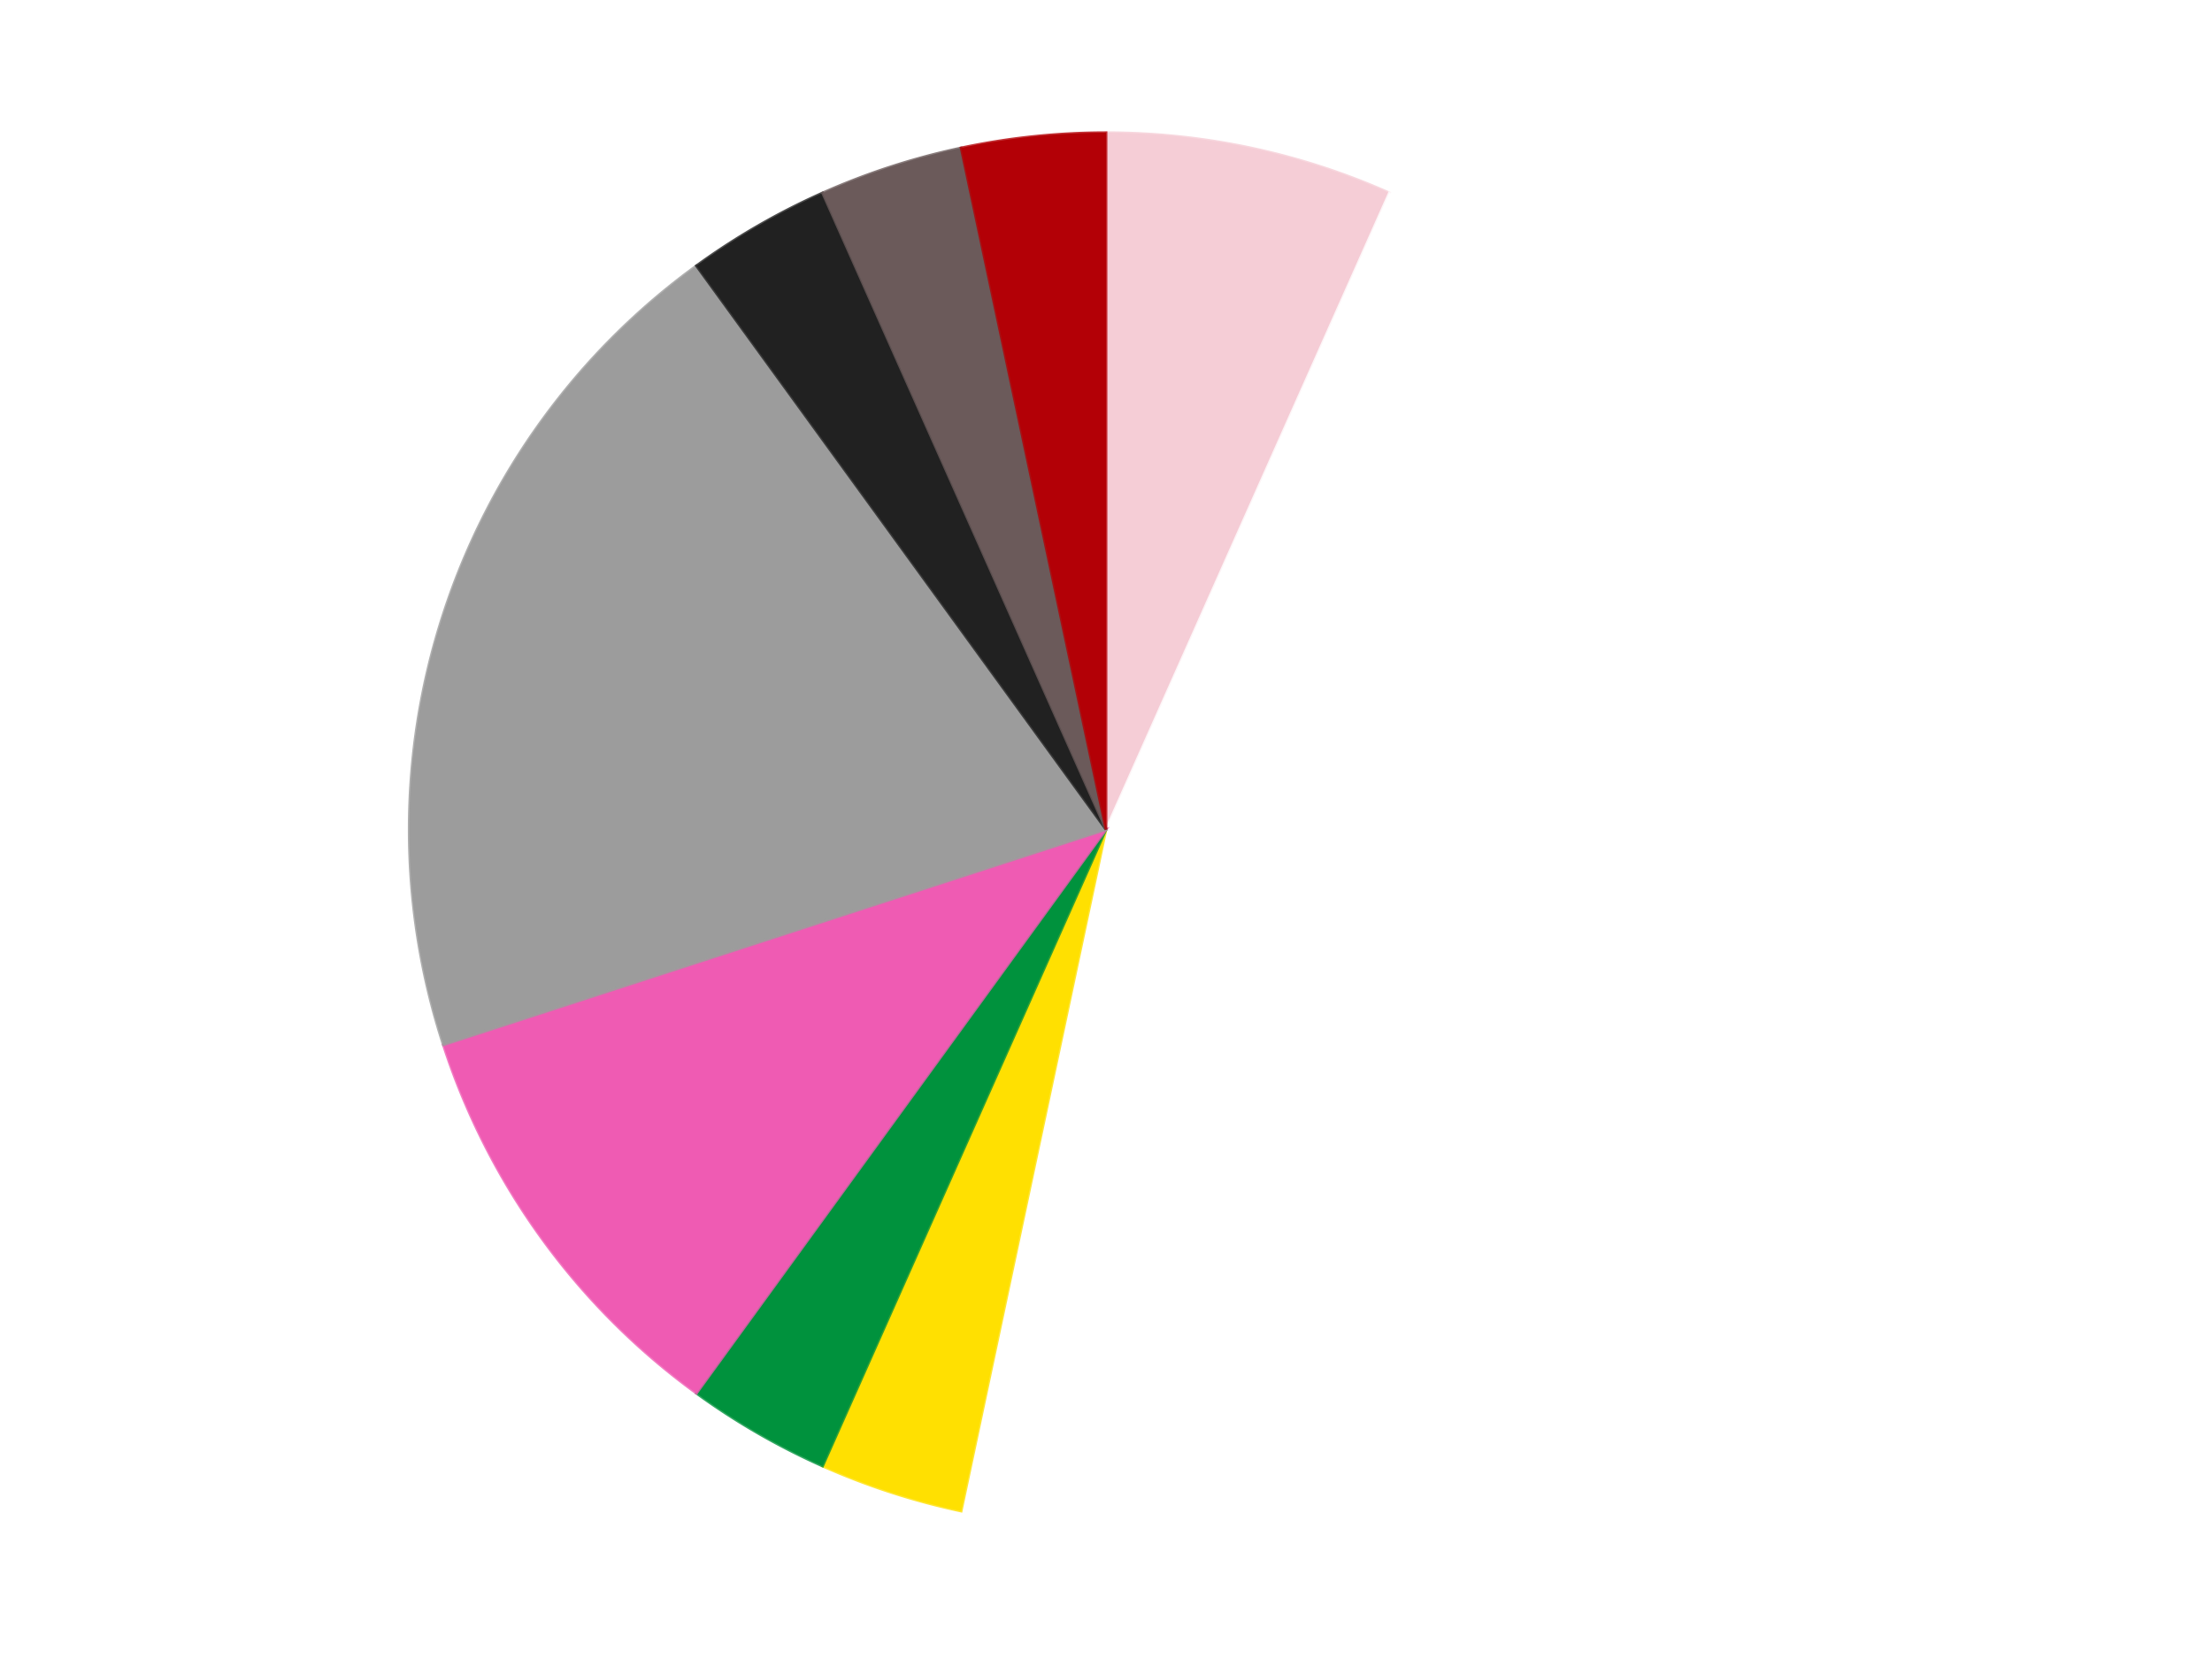 <?xml version='1.0' encoding='utf-8'?>
<svg xmlns="http://www.w3.org/2000/svg" xmlns:xlink="http://www.w3.org/1999/xlink" id="chart-e444468e-88aa-450f-991e-ace32a32cecb" class="pygal-chart" viewBox="0 0 800 600"><!--Generated with pygal 3.0.4 (lxml) ©Kozea 2012-2016 on 2024-07-06--><!--http://pygal.org--><!--http://github.com/Kozea/pygal--><defs><style type="text/css">#chart-e444468e-88aa-450f-991e-ace32a32cecb{-webkit-user-select:none;-webkit-font-smoothing:antialiased;font-family:Consolas,"Liberation Mono",Menlo,Courier,monospace}#chart-e444468e-88aa-450f-991e-ace32a32cecb .title{font-family:Consolas,"Liberation Mono",Menlo,Courier,monospace;font-size:16px}#chart-e444468e-88aa-450f-991e-ace32a32cecb .legends .legend text{font-family:Consolas,"Liberation Mono",Menlo,Courier,monospace;font-size:14px}#chart-e444468e-88aa-450f-991e-ace32a32cecb .axis text{font-family:Consolas,"Liberation Mono",Menlo,Courier,monospace;font-size:10px}#chart-e444468e-88aa-450f-991e-ace32a32cecb .axis text.major{font-family:Consolas,"Liberation Mono",Menlo,Courier,monospace;font-size:10px}#chart-e444468e-88aa-450f-991e-ace32a32cecb .text-overlay text.value{font-family:Consolas,"Liberation Mono",Menlo,Courier,monospace;font-size:16px}#chart-e444468e-88aa-450f-991e-ace32a32cecb .text-overlay text.label{font-family:Consolas,"Liberation Mono",Menlo,Courier,monospace;font-size:10px}#chart-e444468e-88aa-450f-991e-ace32a32cecb .tooltip{font-family:Consolas,"Liberation Mono",Menlo,Courier,monospace;font-size:14px}#chart-e444468e-88aa-450f-991e-ace32a32cecb text.no_data{font-family:Consolas,"Liberation Mono",Menlo,Courier,monospace;font-size:64px}
#chart-e444468e-88aa-450f-991e-ace32a32cecb{background-color:transparent}#chart-e444468e-88aa-450f-991e-ace32a32cecb path,#chart-e444468e-88aa-450f-991e-ace32a32cecb line,#chart-e444468e-88aa-450f-991e-ace32a32cecb rect,#chart-e444468e-88aa-450f-991e-ace32a32cecb circle{-webkit-transition:150ms;-moz-transition:150ms;transition:150ms}#chart-e444468e-88aa-450f-991e-ace32a32cecb .graph &gt; .background{fill:transparent}#chart-e444468e-88aa-450f-991e-ace32a32cecb .plot &gt; .background{fill:transparent}#chart-e444468e-88aa-450f-991e-ace32a32cecb .graph{fill:rgba(0,0,0,.87)}#chart-e444468e-88aa-450f-991e-ace32a32cecb text.no_data{fill:rgba(0,0,0,1)}#chart-e444468e-88aa-450f-991e-ace32a32cecb .title{fill:rgba(0,0,0,1)}#chart-e444468e-88aa-450f-991e-ace32a32cecb .legends .legend text{fill:rgba(0,0,0,.87)}#chart-e444468e-88aa-450f-991e-ace32a32cecb .legends .legend:hover text{fill:rgba(0,0,0,1)}#chart-e444468e-88aa-450f-991e-ace32a32cecb .axis .line{stroke:rgba(0,0,0,1)}#chart-e444468e-88aa-450f-991e-ace32a32cecb .axis .guide.line{stroke:rgba(0,0,0,.54)}#chart-e444468e-88aa-450f-991e-ace32a32cecb .axis .major.line{stroke:rgba(0,0,0,.87)}#chart-e444468e-88aa-450f-991e-ace32a32cecb .axis text.major{fill:rgba(0,0,0,1)}#chart-e444468e-88aa-450f-991e-ace32a32cecb .axis.y .guides:hover .guide.line,#chart-e444468e-88aa-450f-991e-ace32a32cecb .line-graph .axis.x .guides:hover .guide.line,#chart-e444468e-88aa-450f-991e-ace32a32cecb .stackedline-graph .axis.x .guides:hover .guide.line,#chart-e444468e-88aa-450f-991e-ace32a32cecb .xy-graph .axis.x .guides:hover .guide.line{stroke:rgba(0,0,0,1)}#chart-e444468e-88aa-450f-991e-ace32a32cecb .axis .guides:hover text{fill:rgba(0,0,0,1)}#chart-e444468e-88aa-450f-991e-ace32a32cecb .reactive{fill-opacity:1.0;stroke-opacity:.8;stroke-width:1}#chart-e444468e-88aa-450f-991e-ace32a32cecb .ci{stroke:rgba(0,0,0,.87)}#chart-e444468e-88aa-450f-991e-ace32a32cecb .reactive.active,#chart-e444468e-88aa-450f-991e-ace32a32cecb .active .reactive{fill-opacity:0.6;stroke-opacity:.9;stroke-width:4}#chart-e444468e-88aa-450f-991e-ace32a32cecb .ci .reactive.active{stroke-width:1.5}#chart-e444468e-88aa-450f-991e-ace32a32cecb .series text{fill:rgba(0,0,0,1)}#chart-e444468e-88aa-450f-991e-ace32a32cecb .tooltip rect{fill:transparent;stroke:rgba(0,0,0,1);-webkit-transition:opacity 150ms;-moz-transition:opacity 150ms;transition:opacity 150ms}#chart-e444468e-88aa-450f-991e-ace32a32cecb .tooltip .label{fill:rgba(0,0,0,.87)}#chart-e444468e-88aa-450f-991e-ace32a32cecb .tooltip .label{fill:rgba(0,0,0,.87)}#chart-e444468e-88aa-450f-991e-ace32a32cecb .tooltip .legend{font-size:.8em;fill:rgba(0,0,0,.54)}#chart-e444468e-88aa-450f-991e-ace32a32cecb .tooltip .x_label{font-size:.6em;fill:rgba(0,0,0,1)}#chart-e444468e-88aa-450f-991e-ace32a32cecb .tooltip .xlink{font-size:.5em;text-decoration:underline}#chart-e444468e-88aa-450f-991e-ace32a32cecb .tooltip .value{font-size:1.5em}#chart-e444468e-88aa-450f-991e-ace32a32cecb .bound{font-size:.5em}#chart-e444468e-88aa-450f-991e-ace32a32cecb .max-value{font-size:.75em;fill:rgba(0,0,0,.54)}#chart-e444468e-88aa-450f-991e-ace32a32cecb .map-element{fill:transparent;stroke:rgba(0,0,0,.54) !important}#chart-e444468e-88aa-450f-991e-ace32a32cecb .map-element .reactive{fill-opacity:inherit;stroke-opacity:inherit}#chart-e444468e-88aa-450f-991e-ace32a32cecb .color-0,#chart-e444468e-88aa-450f-991e-ace32a32cecb .color-0 a:visited{stroke:#F44336;fill:#F44336}#chart-e444468e-88aa-450f-991e-ace32a32cecb .color-1,#chart-e444468e-88aa-450f-991e-ace32a32cecb .color-1 a:visited{stroke:#3F51B5;fill:#3F51B5}#chart-e444468e-88aa-450f-991e-ace32a32cecb .color-2,#chart-e444468e-88aa-450f-991e-ace32a32cecb .color-2 a:visited{stroke:#009688;fill:#009688}#chart-e444468e-88aa-450f-991e-ace32a32cecb .color-3,#chart-e444468e-88aa-450f-991e-ace32a32cecb .color-3 a:visited{stroke:#FFC107;fill:#FFC107}#chart-e444468e-88aa-450f-991e-ace32a32cecb .color-4,#chart-e444468e-88aa-450f-991e-ace32a32cecb .color-4 a:visited{stroke:#FF5722;fill:#FF5722}#chart-e444468e-88aa-450f-991e-ace32a32cecb .color-5,#chart-e444468e-88aa-450f-991e-ace32a32cecb .color-5 a:visited{stroke:#9C27B0;fill:#9C27B0}#chart-e444468e-88aa-450f-991e-ace32a32cecb .color-6,#chart-e444468e-88aa-450f-991e-ace32a32cecb .color-6 a:visited{stroke:#03A9F4;fill:#03A9F4}#chart-e444468e-88aa-450f-991e-ace32a32cecb .color-7,#chart-e444468e-88aa-450f-991e-ace32a32cecb .color-7 a:visited{stroke:#8BC34A;fill:#8BC34A}#chart-e444468e-88aa-450f-991e-ace32a32cecb .color-8,#chart-e444468e-88aa-450f-991e-ace32a32cecb .color-8 a:visited{stroke:#FF9800;fill:#FF9800}#chart-e444468e-88aa-450f-991e-ace32a32cecb .text-overlay .color-0 text{fill:black}#chart-e444468e-88aa-450f-991e-ace32a32cecb .text-overlay .color-1 text{fill:black}#chart-e444468e-88aa-450f-991e-ace32a32cecb .text-overlay .color-2 text{fill:black}#chart-e444468e-88aa-450f-991e-ace32a32cecb .text-overlay .color-3 text{fill:black}#chart-e444468e-88aa-450f-991e-ace32a32cecb .text-overlay .color-4 text{fill:black}#chart-e444468e-88aa-450f-991e-ace32a32cecb .text-overlay .color-5 text{fill:black}#chart-e444468e-88aa-450f-991e-ace32a32cecb .text-overlay .color-6 text{fill:black}#chart-e444468e-88aa-450f-991e-ace32a32cecb .text-overlay .color-7 text{fill:black}#chart-e444468e-88aa-450f-991e-ace32a32cecb .text-overlay .color-8 text{fill:black}
#chart-e444468e-88aa-450f-991e-ace32a32cecb text.no_data{text-anchor:middle}#chart-e444468e-88aa-450f-991e-ace32a32cecb .guide.line{fill:none}#chart-e444468e-88aa-450f-991e-ace32a32cecb .centered{text-anchor:middle}#chart-e444468e-88aa-450f-991e-ace32a32cecb .title{text-anchor:middle}#chart-e444468e-88aa-450f-991e-ace32a32cecb .legends .legend text{fill-opacity:1}#chart-e444468e-88aa-450f-991e-ace32a32cecb .axis.x text{text-anchor:middle}#chart-e444468e-88aa-450f-991e-ace32a32cecb .axis.x:not(.web) text[transform]{text-anchor:start}#chart-e444468e-88aa-450f-991e-ace32a32cecb .axis.x:not(.web) text[transform].backwards{text-anchor:end}#chart-e444468e-88aa-450f-991e-ace32a32cecb .axis.y text{text-anchor:end}#chart-e444468e-88aa-450f-991e-ace32a32cecb .axis.y text[transform].backwards{text-anchor:start}#chart-e444468e-88aa-450f-991e-ace32a32cecb .axis.y2 text{text-anchor:start}#chart-e444468e-88aa-450f-991e-ace32a32cecb .axis.y2 text[transform].backwards{text-anchor:end}#chart-e444468e-88aa-450f-991e-ace32a32cecb .axis .guide.line{stroke-dasharray:4,4;stroke:black}#chart-e444468e-88aa-450f-991e-ace32a32cecb .axis .major.guide.line{stroke-dasharray:6,6;stroke:black}#chart-e444468e-88aa-450f-991e-ace32a32cecb .horizontal .axis.y .guide.line,#chart-e444468e-88aa-450f-991e-ace32a32cecb .horizontal .axis.y2 .guide.line,#chart-e444468e-88aa-450f-991e-ace32a32cecb .vertical .axis.x .guide.line{opacity:0}#chart-e444468e-88aa-450f-991e-ace32a32cecb .horizontal .axis.always_show .guide.line,#chart-e444468e-88aa-450f-991e-ace32a32cecb .vertical .axis.always_show .guide.line{opacity:1 !important}#chart-e444468e-88aa-450f-991e-ace32a32cecb .axis.y .guides:hover .guide.line,#chart-e444468e-88aa-450f-991e-ace32a32cecb .axis.y2 .guides:hover .guide.line,#chart-e444468e-88aa-450f-991e-ace32a32cecb .axis.x .guides:hover .guide.line{opacity:1}#chart-e444468e-88aa-450f-991e-ace32a32cecb .axis .guides:hover text{opacity:1}#chart-e444468e-88aa-450f-991e-ace32a32cecb .nofill{fill:none}#chart-e444468e-88aa-450f-991e-ace32a32cecb .subtle-fill{fill-opacity:.2}#chart-e444468e-88aa-450f-991e-ace32a32cecb .dot{stroke-width:1px;fill-opacity:1;stroke-opacity:1}#chart-e444468e-88aa-450f-991e-ace32a32cecb .dot.active{stroke-width:5px}#chart-e444468e-88aa-450f-991e-ace32a32cecb .dot.negative{fill:transparent}#chart-e444468e-88aa-450f-991e-ace32a32cecb text,#chart-e444468e-88aa-450f-991e-ace32a32cecb tspan{stroke:none !important}#chart-e444468e-88aa-450f-991e-ace32a32cecb .series text.active{opacity:1}#chart-e444468e-88aa-450f-991e-ace32a32cecb .tooltip rect{fill-opacity:.95;stroke-width:.5}#chart-e444468e-88aa-450f-991e-ace32a32cecb .tooltip text{fill-opacity:1}#chart-e444468e-88aa-450f-991e-ace32a32cecb .showable{visibility:hidden}#chart-e444468e-88aa-450f-991e-ace32a32cecb .showable.shown{visibility:visible}#chart-e444468e-88aa-450f-991e-ace32a32cecb .gauge-background{fill:rgba(229,229,229,1);stroke:none}#chart-e444468e-88aa-450f-991e-ace32a32cecb .bg-lines{stroke:transparent;stroke-width:2px}</style><script type="text/javascript">window.pygal = window.pygal || {};window.pygal.config = window.pygal.config || {};window.pygal.config['e444468e-88aa-450f-991e-ace32a32cecb'] = {"allow_interruptions": false, "box_mode": "extremes", "classes": ["pygal-chart"], "css": ["file://style.css", "file://graph.css"], "defs": [], "disable_xml_declaration": false, "dots_size": 2.5, "dynamic_print_values": false, "explicit_size": false, "fill": false, "force_uri_protocol": "https", "formatter": null, "half_pie": false, "height": 600, "include_x_axis": false, "inner_radius": 0, "interpolate": null, "interpolation_parameters": {}, "interpolation_precision": 250, "inverse_y_axis": false, "js": ["//kozea.github.io/pygal.js/2.0.x/pygal-tooltips.min.js"], "legend_at_bottom": false, "legend_at_bottom_columns": null, "legend_box_size": 12, "logarithmic": false, "margin": 20, "margin_bottom": null, "margin_left": null, "margin_right": null, "margin_top": null, "max_scale": 16, "min_scale": 4, "missing_value_fill_truncation": "x", "no_data_text": "No data", "no_prefix": false, "order_min": null, "pretty_print": false, "print_labels": false, "print_values": false, "print_values_position": "center", "print_zeroes": true, "range": null, "rounded_bars": null, "secondary_range": null, "show_dots": true, "show_legend": false, "show_minor_x_labels": true, "show_minor_y_labels": true, "show_only_major_dots": false, "show_x_guides": false, "show_x_labels": true, "show_y_guides": true, "show_y_labels": true, "spacing": 10, "stack_from_top": false, "strict": false, "stroke": true, "stroke_style": null, "style": {"background": "transparent", "ci_colors": [], "colors": ["#F44336", "#3F51B5", "#009688", "#FFC107", "#FF5722", "#9C27B0", "#03A9F4", "#8BC34A", "#FF9800", "#E91E63", "#2196F3", "#4CAF50", "#FFEB3B", "#673AB7", "#00BCD4", "#CDDC39", "#9E9E9E", "#607D8B"], "dot_opacity": "1", "font_family": "Consolas, \"Liberation Mono\", Menlo, Courier, monospace", "foreground": "rgba(0, 0, 0, .87)", "foreground_strong": "rgba(0, 0, 0, 1)", "foreground_subtle": "rgba(0, 0, 0, .54)", "guide_stroke_color": "black", "guide_stroke_dasharray": "4,4", "label_font_family": "Consolas, \"Liberation Mono\", Menlo, Courier, monospace", "label_font_size": 10, "legend_font_family": "Consolas, \"Liberation Mono\", Menlo, Courier, monospace", "legend_font_size": 14, "major_guide_stroke_color": "black", "major_guide_stroke_dasharray": "6,6", "major_label_font_family": "Consolas, \"Liberation Mono\", Menlo, Courier, monospace", "major_label_font_size": 10, "no_data_font_family": "Consolas, \"Liberation Mono\", Menlo, Courier, monospace", "no_data_font_size": 64, "opacity": "1.0", "opacity_hover": "0.6", "plot_background": "transparent", "stroke_opacity": ".8", "stroke_opacity_hover": ".9", "stroke_width": "1", "stroke_width_hover": "4", "title_font_family": "Consolas, \"Liberation Mono\", Menlo, Courier, monospace", "title_font_size": 16, "tooltip_font_family": "Consolas, \"Liberation Mono\", Menlo, Courier, monospace", "tooltip_font_size": 14, "transition": "150ms", "value_background": "rgba(229, 229, 229, 1)", "value_colors": [], "value_font_family": "Consolas, \"Liberation Mono\", Menlo, Courier, monospace", "value_font_size": 16, "value_label_font_family": "Consolas, \"Liberation Mono\", Menlo, Courier, monospace", "value_label_font_size": 10}, "title": null, "tooltip_border_radius": 0, "tooltip_fancy_mode": true, "truncate_label": null, "truncate_legend": null, "width": 800, "x_label_rotation": 0, "x_labels": null, "x_labels_major": null, "x_labels_major_count": null, "x_labels_major_every": null, "x_title": null, "xrange": null, "y_label_rotation": 0, "y_labels": null, "y_labels_major": null, "y_labels_major_count": null, "y_labels_major_every": null, "y_title": null, "zero": 0, "legends": ["Pink", "White", "Yellow", "Green", "Dark Pink", "Light Gray", "Black", "Dark Gray", "Red"]}</script><script type="text/javascript" xlink:href="https://kozea.github.io/pygal.js/2.0.x/pygal-tooltips.min.js"/></defs><title>Pygal</title><g class="graph pie-graph vertical"><rect x="0" y="0" width="800" height="600" class="background"/><g transform="translate(20, 20)" class="plot"><rect x="0" y="0" width="760" height="560" class="background"/><g class="series serie-0 color-0"><g class="slices"><g class="slice" style="fill: #F5CDD6; stroke: #F5CDD6"><path d="M380 28 A252 252 0 0 1 482.498 49.787 L380 280 A0 0 0 0 0 380 280 z" class="slice reactive tooltip-trigger"/><desc class="value">2</desc><desc class="x centered">406.19687304303767</desc><desc class="y centered">156.75340230754048</desc></g></g></g><g class="series serie-1 color-1"><g class="slices"><g class="slice" style="fill: #FFFFFF; stroke: #FFFFFF"><path d="M482.498 49.787 A252 252 0 0 1 327.606 526.493 L380 280 A0 0 0 0 0 380 280 z" class="slice reactive tooltip-trigger"/><desc class="value">14</desc><desc class="x centered">499.83312105318936</desc><desc class="y centered">318.93614129124336</desc></g></g></g><g class="series serie-2 color-2"><g class="slices"><g class="slice" style="fill: #FFE001; stroke: #FFE001"><path d="M327.606 526.493 A252 252 0 0 1 277.502 510.213 L380 280 A0 0 0 0 0 380 280 z" class="slice reactive tooltip-trigger"/><desc class="value">1</desc><desc class="x centered">341.0638587087566</desc><desc class="y centered">399.83312105318936</desc></g></g></g><g class="series serie-3 color-3"><g class="slices"><g class="slice" style="fill: #00923D; stroke: #00923D"><path d="M277.502 510.213 A252 252 0 0 1 231.878 483.872 L380 280 A0 0 0 0 0 380 280 z" class="slice reactive tooltip-trigger"/><desc class="value">1</desc><desc class="x centered">317.0</desc><desc class="y centered">389.1192008768393</desc></g></g></g><g class="series serie-4 color-4"><g class="slices"><g class="slice" style="fill: #EF5BB3; stroke: #EF5BB3"><path d="M231.878 483.872 A252 252 0 0 1 140.334 357.872 L380 280 A0 0 0 0 0 380 280 z" class="slice reactive tooltip-trigger"/><desc class="value">3</desc><desc class="x centered">278.06385870875664</desc><desc class="y centered">354.06094178885166</desc></g></g></g><g class="series serie-5 color-5"><g class="slices"><g class="slice" style="fill: #9C9C9C; stroke: #9C9C9C"><path d="M140.334 357.872 A252 252 0 0 1 231.878 76.128 L380 280 A0 0 0 0 0 380 280 z" class="slice reactive tooltip-trigger"/><desc class="value">6</desc><desc class="x centered">260.16687894681064</desc><desc class="y centered">241.06385870875664</desc></g></g></g><g class="series serie-6 color-6"><g class="slices"><g class="slice" style="fill: #212121; stroke: #212121"><path d="M231.878 76.128 A252 252 0 0 1 277.502 49.787 L380 280 A0 0 0 0 0 380 280 z" class="slice reactive tooltip-trigger"/><desc class="value">1</desc><desc class="x centered">316.99999999999994</desc><desc class="y centered">170.88079912316078</desc></g></g></g><g class="series serie-7 color-7"><g class="slices"><g class="slice" style="fill: #6B5A5A; stroke: #6B5A5A"><path d="M277.502 49.787 A252 252 0 0 1 327.606 33.507 L380 280 A0 0 0 0 0 380 280 z" class="slice reactive tooltip-trigger"/><desc class="value">1</desc><desc class="x centered">341.0638587087566</desc><desc class="y centered">160.16687894681064</desc></g></g></g><g class="series serie-8 color-8"><g class="slices"><g class="slice" style="fill: #B30006; stroke: #B30006"><path d="M327.606 33.507 A252 252 0 0 1 380 28 L380 280 A0 0 0 0 0 380 280 z" class="slice reactive tooltip-trigger"/><desc class="value">1</desc><desc class="x centered">366.8294136282757</desc><desc class="y centered">154.69024118359755</desc></g></g></g></g><g class="titles"/><g transform="translate(20, 20)" class="plot overlay"><g class="series serie-0 color-0"/><g class="series serie-1 color-1"/><g class="series serie-2 color-2"/><g class="series serie-3 color-3"/><g class="series serie-4 color-4"/><g class="series serie-5 color-5"/><g class="series serie-6 color-6"/><g class="series serie-7 color-7"/><g class="series serie-8 color-8"/></g><g transform="translate(20, 20)" class="plot text-overlay"><g class="series serie-0 color-0"/><g class="series serie-1 color-1"/><g class="series serie-2 color-2"/><g class="series serie-3 color-3"/><g class="series serie-4 color-4"/><g class="series serie-5 color-5"/><g class="series serie-6 color-6"/><g class="series serie-7 color-7"/><g class="series serie-8 color-8"/></g><g transform="translate(20, 20)" class="plot tooltip-overlay"><g transform="translate(0 0)" style="opacity: 0" class="tooltip"><rect rx="0" ry="0" width="0" height="0" class="tooltip-box"/><g class="text"/></g></g></g></svg>